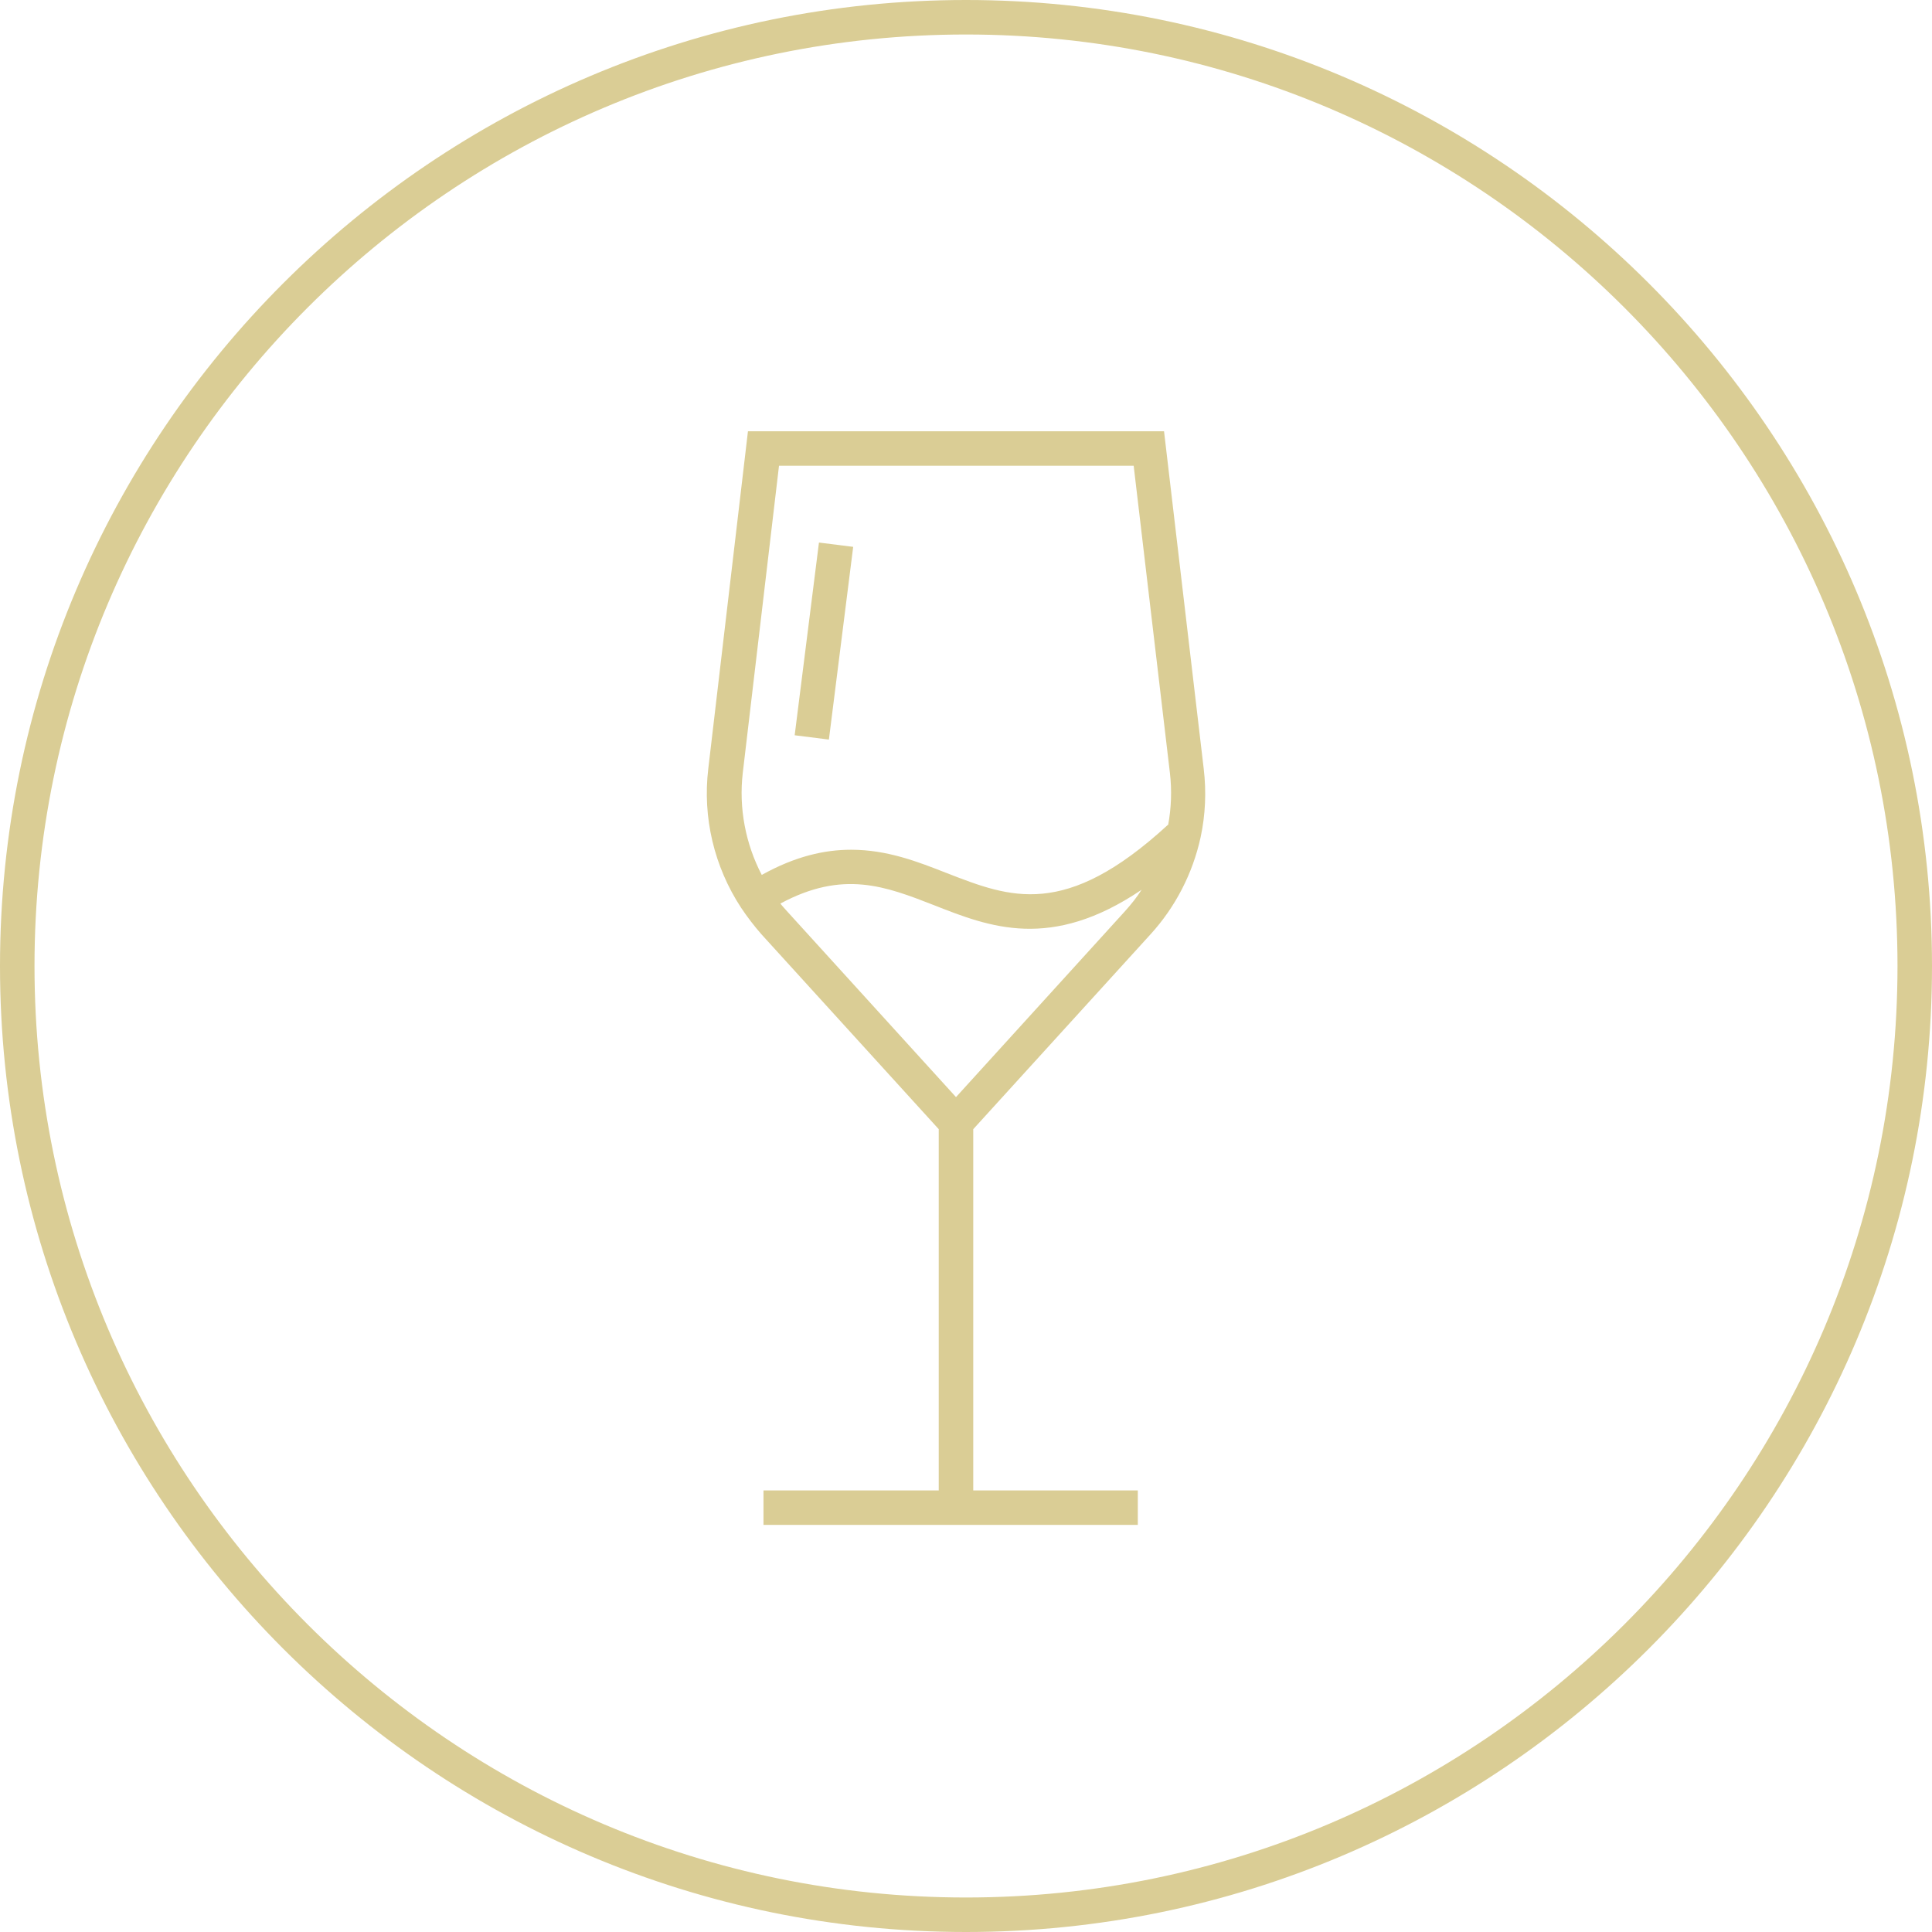 <svg xmlns="http://www.w3.org/2000/svg" fill="none" viewBox="0 0 56 56" height="56" width="56">
<path fill="#DACD95" d="M28 0C12.56 0 0 12.56 0 28C0 43.44 12.56 56 28 56C43.44 56 56 43.44 56 28C56 12.56 43.44 0 28 0ZM28 55C13.11 55 1 42.89 1 28C1 13.11 13.11 1 28 1C42.89 1 55 13.11 55 28C55 42.89 42.89 55 28 55Z"></path>
<path fill="#DACD95" d="M33.74 12.5H21.68L20.53 22.28C20.36 23.69 20.7 25.12 21.48 26.31C21.66 26.58 21.86 26.84 22.07 27.08L27.21 32.73V43.2H22.13V44.2H32.98V43.2H28.21V32.73L33.35 27.08C34.07 26.29 34.57 25.32 34.8 24.27C34.94 23.62 34.97 22.95 34.89 22.28L33.74 12.5ZM32.61 26.41L27.71 31.8L22.81 26.41C22.75 26.34 22.68 26.27 22.62 26.19C24.44 25.21 25.67 25.69 27.08 26.24C28.68 26.87 30.46 27.57 33.09 25.79C32.95 26.01 32.79 26.21 32.61 26.41ZM33.85 23.91C30.87 26.65 29.28 26.02 27.45 25.31C26.61 24.98 25.72 24.63 24.67 24.63C23.9 24.63 23.05 24.82 22.08 25.36C21.61 24.46 21.41 23.42 21.53 22.4L22.58 13.5H32.86L33.91 22.4C33.97 22.91 33.95 23.42 33.86 23.91H33.85Z"></path>
<path fill="#DACD95" d="M23.738 15.726L23.034 21.312L24.026 21.437L24.73 15.851L23.738 15.726Z"></path>
</svg>
